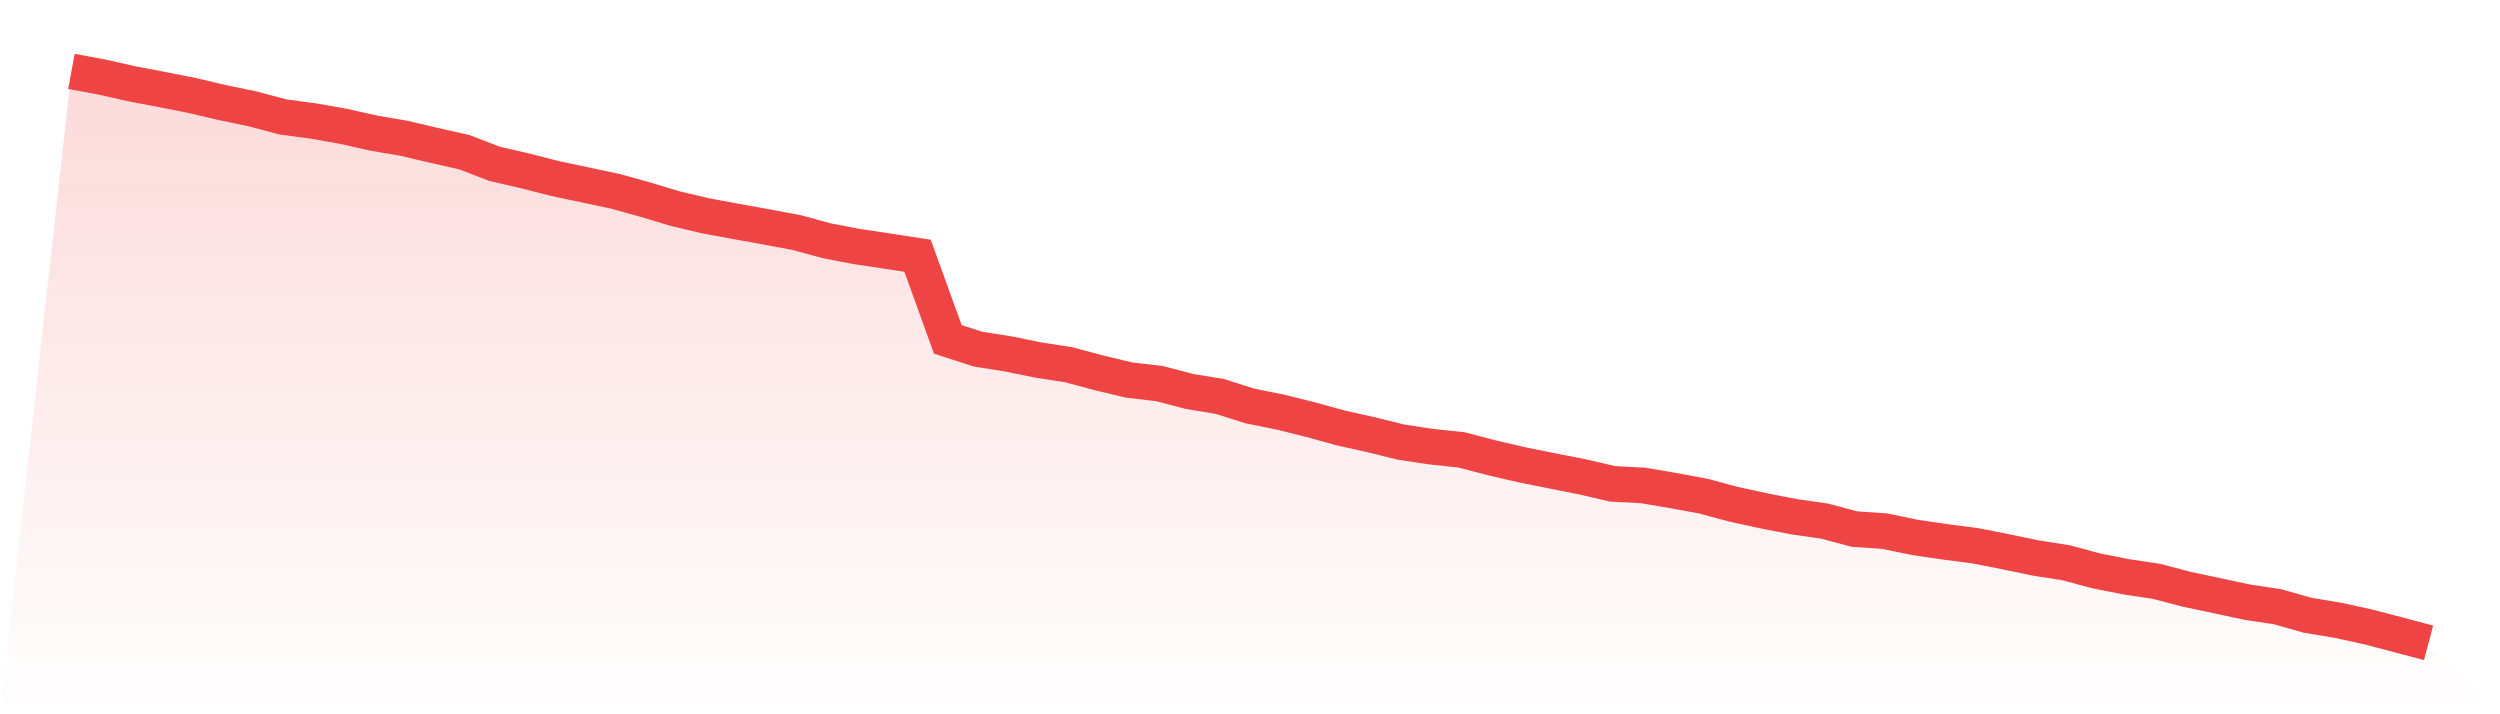<svg viewBox="0 0 140 40" xmlns="http://www.w3.org/2000/svg">
<defs>
<linearGradient id="gradient" x1="0" x2="0" y1="0" y2="1">
<stop offset="0%" stop-color="#ef4444" stop-opacity="0.2"/>
<stop offset="100%" stop-color="#ef4444" stop-opacity="0"/>
</linearGradient>
</defs>
<path d="M4,4 L4,4 L5.692,4.311 L7.385,4.692 L9.077,5.015 L10.769,5.349 L12.462,5.747 L14.154,6.099 L15.846,6.549 L17.538,6.774 L19.231,7.074 L20.923,7.454 L22.615,7.743 L24.308,8.141 L26,8.521 L27.692,9.173 L29.385,9.565 L31.077,9.997 L32.769,10.355 L34.462,10.713 L36.154,11.185 L37.846,11.693 L39.538,12.091 L41.231,12.402 L42.923,12.708 L44.615,13.025 L46.308,13.486 L48,13.809 L49.692,14.063 L51.385,14.323 L53.077,19.005 L54.769,19.553 L56.462,19.818 L58.154,20.164 L59.846,20.424 L61.538,20.879 L63.231,21.283 L64.923,21.479 L66.615,21.923 L68.308,22.2 L70,22.736 L71.692,23.077 L73.385,23.498 L75.077,23.965 L76.769,24.34 L78.462,24.76 L80.154,25.014 L81.846,25.193 L83.538,25.637 L85.231,26.029 L86.923,26.369 L88.615,26.704 L90.308,27.096 L92,27.183 L93.692,27.471 L95.385,27.782 L97.077,28.238 L98.769,28.607 L100.462,28.936 L102.154,29.178 L103.846,29.628 L105.538,29.743 L107.231,30.095 L108.923,30.343 L110.615,30.562 L112.308,30.896 L114,31.248 L115.692,31.513 L117.385,31.969 L119.077,32.303 L120.769,32.557 L122.462,33.001 L124.154,33.359 L125.846,33.722 L127.538,33.976 L129.231,34.455 L130.923,34.737 L132.615,35.106 L134.308,35.55 L136,36 L140,40 L0,40 z" fill="url(#gradient)"/>
<path d="M4,4 L4,4 L5.692,4.311 L7.385,4.692 L9.077,5.015 L10.769,5.349 L12.462,5.747 L14.154,6.099 L15.846,6.549 L17.538,6.774 L19.231,7.074 L20.923,7.454 L22.615,7.743 L24.308,8.141 L26,8.521 L27.692,9.173 L29.385,9.565 L31.077,9.997 L32.769,10.355 L34.462,10.713 L36.154,11.185 L37.846,11.693 L39.538,12.091 L41.231,12.402 L42.923,12.708 L44.615,13.025 L46.308,13.486 L48,13.809 L49.692,14.063 L51.385,14.323 L53.077,19.005 L54.769,19.553 L56.462,19.818 L58.154,20.164 L59.846,20.424 L61.538,20.879 L63.231,21.283 L64.923,21.479 L66.615,21.923 L68.308,22.2 L70,22.736 L71.692,23.077 L73.385,23.498 L75.077,23.965 L76.769,24.34 L78.462,24.76 L80.154,25.014 L81.846,25.193 L83.538,25.637 L85.231,26.029 L86.923,26.369 L88.615,26.704 L90.308,27.096 L92,27.183 L93.692,27.471 L95.385,27.782 L97.077,28.238 L98.769,28.607 L100.462,28.936 L102.154,29.178 L103.846,29.628 L105.538,29.743 L107.231,30.095 L108.923,30.343 L110.615,30.562 L112.308,30.896 L114,31.248 L115.692,31.513 L117.385,31.969 L119.077,32.303 L120.769,32.557 L122.462,33.001 L124.154,33.359 L125.846,33.722 L127.538,33.976 L129.231,34.455 L130.923,34.737 L132.615,35.106 L134.308,35.55 L136,36" fill="none" stroke="#ef4444" stroke-width="2"/>
</svg>